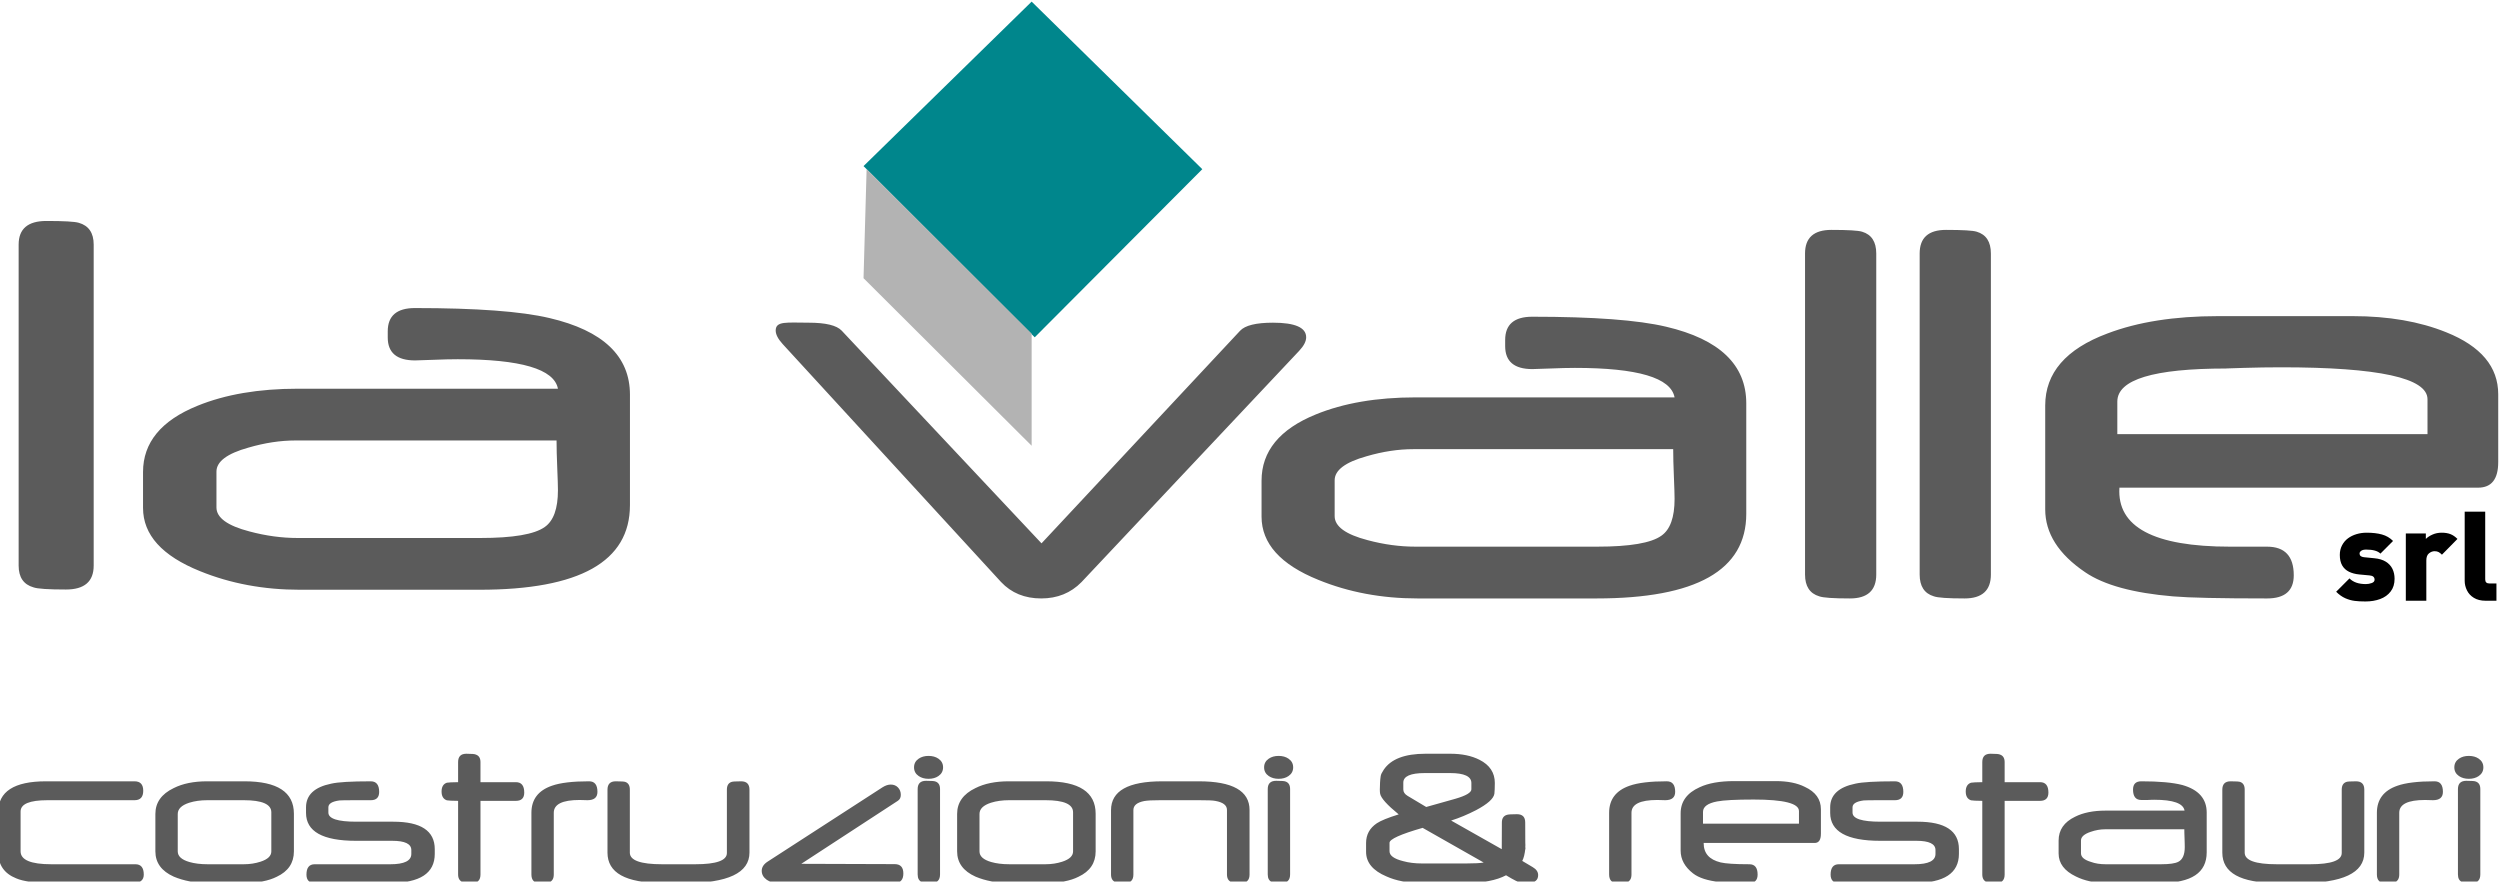 <?xml version="1.0" encoding="UTF-8"?>
<!DOCTYPE svg PUBLIC "-//W3C//DTD SVG 1.1//EN" "http://www.w3.org/Graphics/SVG/1.1/DTD/svg11.dtd">
<!-- Creator: CorelDRAW 2019 (64-Bit) -->
<svg xmlns="http://www.w3.org/2000/svg" xml:space="preserve" width="100mm" height="35.261mm" version="1.1" style="shape-rendering:geometricPrecision; text-rendering:geometricPrecision; image-rendering:optimizeQuality; fill-rule:evenodd; clip-rule:evenodd"
viewBox="0 0 10000 3526.1"
 xmlns:xlink="http://www.w3.org/1999/xlink">
 <defs>
  <style type="text/css">
   <![CDATA[
    .fil1 {fill:#B3B3B3;fill-rule:nonzero}
    .fil2 {fill:#5B5B5B;fill-rule:nonzero}
    .fil3 {fill:black;fill-rule:nonzero}
    .fil0 {fill:#00868C;fill-rule:nonzero}
   ]]>
  </style>
 </defs>
 <g id="Livello_x0020_1">
  <g id="_1760010980624">
   <polygon class="fil0" points="3454.12,664.4 4126.6,6.48 4809.18,676.73 4138.91,1349.22 "/>
   <polygon class="fil1" points="4126.58,1783.02 4126.58,1334.67 3466.45,676.75 3454.12,1112.75 "/>
   <path class="fil2" d="M6985.08 2055.33c0,225.59 -199.69,338.43 -599.14,338.43l-715.62 0c-143.3,0 -275.51,-24.72 -396.65,-74.18 -151.63,-61.24 -227.46,-145.66 -227.46,-253.15l0 -143.66c0,-117.74 72.31,-206.05 216.78,-264.93 111.18,-45.5 244.08,-68.29 398.81,-68.29l1036.53 0c-14.82,-78.61 -147.74,-117.96 -398.75,-117.96 -26.94,0 -59.98,0.83 -99.05,2.44 -39.06,1.59 -62.75,2.35 -71.14,2.35 -72.5,0 -108.73,-30.55 -108.73,-91.78l0 -24.72c0,-61.93 36.09,-92.95 108.26,-92.95 245.13,0 423.67,13.35 535.6,39.96 213.67,50.14 320.56,152.37 320.56,306.69l0 441.75zm-292.3 -258.69l-1039.2 0c-60.12,0 -122.54,9.49 -187.29,28.39 -85.13,23.76 -127.65,55.76 -127.65,96.07l0 143.44c0,41.15 43.9,73.16 131.79,96.07 64.78,17.39 128.56,26.05 191.51,26.05l726.99 0c130.42,0 216.03,-14.6 256.69,-43.84 35.18,-24.52 52.71,-73.49 52.71,-147.05 0,-15.79 -0.9,-45.63 -2.77,-89.49 -1.8,-43.84 -2.78,-80.4 -2.78,-109.64zm-1495.94 -393.47l-870.96 925.34c-42.74,43.49 -96.42,65.25 -160.9,65.25 -66.14,0 -119.76,-21.95 -160.89,-65.87l-873.48 -951.74c-18.57,-20.43 -27.84,-38.44 -27.84,-54.03 0,-38.91 44.04,-31.37 132.02,-31.37 67.79,0 111.85,10.6 132.02,31.86l799.27 850.76 794.32 -850.34c20.08,-21.54 63.92,-32.28 131.52,-32.28 88.51,0 132.78,19.46 132.78,58.47 0,16.19 -9.28,34.14 -27.86,53.95zm2308.19 894.93c0,63.73 -35.12,95.66 -105.29,95.66 -66.62,0 -107.55,-2.85 -122.87,-8.52 -37.81,-11.29 -56.72,-40.31 -56.72,-87.14l0 -1284.12c0,-62.97 35.11,-94.4 105.35,-94.4 66.62,0 107.56,2.41 122.87,7.26 37.76,11.29 56.66,40.31 56.66,87.14l0 1284.12zm458.52 0c0,63.73 -35.12,95.66 -105.29,95.66 -66.62,0 -107.55,-2.85 -122.87,-8.52 -37.81,-11.29 -56.72,-40.31 -56.72,-87.14l0 -1284.12c0,-62.97 35.11,-94.4 105.35,-94.4 66.62,0 107.56,2.41 122.87,7.26 37.74,11.29 56.66,40.31 56.66,87.14l0 1284.12zm2029.32 -449.58c0,68.16 -26.88,102.17 -80.69,102.17l-1434.5 0c-9.98,157.28 137.49,235.97 442.51,235.97l78.15 0 69.87 0c71.21,0 106.81,38.23 106.81,114.62 0,61.65 -35.54,92.48 -106.67,92.48 -186.87,0 -312.23,-2.77 -376.02,-8.25 -159.58,-13.37 -276.72,-45.51 -351.52,-96.48 -106.65,-72.09 -159.99,-156.05 -159.99,-251.7l0 -415.23c0,-130.15 82.91,-226.21 248.71,-288.14 121.22,-46.25 268.75,-69.46 442.74,-69.46l538.45 0c143.09,0 267.9,21.54 374.43,64.69 138.53,55.54 207.72,138.24 207.72,247.89l0 271.44zm-282.88 -112.07l0 -139.56c0,-85.13 -195.18,-127.71 -585.53,-127.71 -48.22,0 -98.5,0.82 -150.86,2.41 -52.29,1.59 -75.22,2.44 -68.84,2.44 -290.28,0 -435.47,44.11 -435.47,132.35l0 130.07 1240.7 0zm-7190.21 284.19c0,225.59 -200.66,338.35 -601.89,338.35l-718.88 0c-143.93,0 -276.77,-24.72 -398.46,-74.18 -152.31,-61.24 -228.43,-145.6 -228.43,-253.15l0 -143.58c0,-117.76 72.58,-206.06 217.77,-264.94 111.64,-45.51 245.11,-68.28 400.54,-68.28l1041.29 0c-14.89,-78.69 -148.43,-117.96 -400.61,-117.96 -27.09,0 -60.19,0.77 -99.46,2.41 -39.21,1.6 -63.04,2.36 -71.41,2.36 -72.88,0 -109.3,-30.55 -109.3,-91.77l0 -24.73c0,-61.99 36.29,-92.95 108.73,-92.95 246.31,0 425.64,13.29 538.12,39.97 214.63,50.15 321.99,152.38 321.99,306.7l0 441.75zm-293.6 -258.77l-1043.99 0c-60.39,0 -123.08,9.49 -188.13,28.47 -85.52,23.76 -128.27,55.76 -128.27,96.07l0 143.44c0,41.07 44.2,73.08 132.43,96.01 65.05,17.37 129.17,26.11 192.35,26.11l730.37 0c130.97,0 216.93,-14.63 257.86,-43.86 35.26,-24.5 52.92,-73.55 52.92,-147.04 0,-15.78 -0.91,-45.64 -2.77,-89.49 -1.87,-43.92 -2.77,-80.41 -2.77,-109.71zm-1851.46 500.5c0,63.79 -36.99,95.65 -111.03,95.65 -70.17,0 -113.3,-2.84 -129.44,-8.52 -39.84,-11.29 -59.7,-40.31 -59.7,-87.13l0 -1284.07c0,-62.94 36.96,-94.47 110.94,-94.47 70.17,0 113.33,2.43 129.47,7.28 39.81,11.29 59.76,40.31 59.76,87.19l0 1284.07z"/>
   <path class="fil3" d="M9578.31 2315.01c0,20.36 -5.18,37.32 -15.65,50.91 -10.38,13.64 -24.38,23.67 -41.98,30.19 -17.59,6.52 -37.18,9.76 -58.86,9.76 -16.63,0 -31.04,-0.75 -43.37,-2.36 -12.25,-1.51 -24.72,-5.04 -37.32,-10.58 -12.6,-5.61 -24.8,-14.21 -36.5,-25.97l53.27 -53.35c14.96,15.18 36.77,22.72 65.44,22.72 7.97,0 15.8,-1.38 23.48,-4.14 7.61,-2.77 11.5,-7.21 11.5,-13.37 0,-10.25 -6.57,-16.01 -19.59,-17.11l-41.51 -3.88c-15.64,-1.46 -29.35,-5.13 -41.21,-10.88 -11.76,-5.81 -20.85,-14.19 -27.21,-25.13 -6.38,-11.02 -9.56,-25.07 -9.56,-42.19 0,-14.14 2.98,-26.94 8.93,-38.31 5.97,-11.42 13.92,-20.77 23.84,-28.11 9.89,-7.27 21.26,-12.88 34.06,-16.69 12.76,-3.81 26.19,-5.75 40.19,-5.75 23.89,0 44.39,2.35 61.49,7.12 17.12,4.71 31.93,13.37 44.47,25.92l-50.49 50.63c-10.74,-10.74 -29.71,-16.13 -56.94,-16.13 -8.93,0 -15.65,1.59 -20.01,4.84 -4.44,3.24 -6.58,6.86 -6.58,10.72 0,8.66 5.82,13.59 17.52,14.91l41.56 4.14c18.36,1.67 33.59,6.16 45.65,13.59 12.05,7.4 20.91,16.96 26.72,28.66 5.75,11.78 8.66,25.01 8.66,39.84zm223.17 -178.63c-9.75,-3.75 -21.34,-5.61 -34.69,-5.61 -13.17,0 -25.37,2.41 -36.52,7.34 -11.15,4.85 -20.14,10.74 -26.93,17.59l0 -21.95 -80.07 0 0 269.16 82.01 0 0 -160.98c0,-13.51 3.59,-23.07 10.74,-28.66 7.13,-5.7 14.55,-8.47 22.22,-8.47 6.66,0 12.12,1.18 16.36,3.54 4.22,2.35 8.66,5.81 13.15,10.38l62.06 -63.02c-9.15,-9.15 -18.57,-15.59 -28.33,-19.32zm184.3 197.45l-28.6 0c-10.86,0 -16.34,-5.45 -16.34,-16.33l0 -270.75 -82.09 0 0 276.5c0,13.02 2.99,25.7 8.96,37.95 5.95,12.33 15.15,22.37 27.7,30.06 12.53,7.76 28.17,11.65 46.88,11.65l43.49 0 0 -69.08z"/>
   <path class="fil2" d="M575.1 3498.35c0,22.23 -13.86,33.32 -41.56,33.32l-331.22 0c-63.57,0 -109.36,-6.1 -137.34,-18.22 -48.06,-19.18 -72.11,-54.09 -72.11,-104.64l0 -160.21c0,-82.23 63.65,-123.36 190.82,-123.36l354.5 0c23.19,0 34.77,12.6 34.77,37.81 0,25.15 -11.58,37.76 -34.77,37.76l-348.12 0c-71.82,0 -107.71,15.1 -107.71,45.35l0 159.11c0,34.48 40.88,51.74 122.53,51.74l336.68 0c22.38,0 33.53,13.78 33.53,41.34zm600.51 -92.94c0,46.33 -22.85,80.2 -68.64,101.66 -32.49,16.43 -75.7,24.6 -129.66,24.6l-148.64 0c-49.18,0 -93.63,-8.3 -133.47,-25.01 -49.1,-22.03 -73.69,-55.76 -73.69,-101.25l0 -149.61c0,-45.51 24.45,-80 73.28,-103.41 35.87,-18.08 80.34,-27.15 133.46,-27.15l149.06 0c132.21,0 198.3,43.21 198.3,129.72l0 150.45zm-90.31 0.27l0 -156.53c0,-32.2 -36.8,-48.34 -110.21,-48.34l-145.46 0c-27.08,0 -51.38,3.4 -72.86,10.17 -30.53,9.91 -45.79,24.87 -45.79,44.96l0 149.74c0,19.26 15.53,33.38 46.63,42.39 20.64,5.95 44.81,8.94 72.45,8.94l145.45 0c23.4,0 45.64,-3.4 66.55,-10.19 28.83,-9.35 43.24,-23.05 43.24,-41.14zm653.75 9.7c0,77.57 -59.07,116.29 -177.31,116.29l-302.88 0c-22.03,0 -33.05,-11.09 -33.05,-33.32 0,-27.56 11.02,-41.34 32.99,-41.34l302.67 0c55.89,0 83.81,-13.79 83.81,-41.35l0 -15.38c0,-24.73 -25.42,-37.06 -76.12,-37.06l-145.05 0c-133.39,0 -200.02,-37.27 -200.02,-111.8l0 -22.01c0,-49.39 33.59,-81.04 100.85,-94.82 13.57,-3.13 33.46,-5.48 59.63,-6.99 26.11,-1.59 59.02,-2.36 98.56,-2.36 22.3,0 33.53,14.19 33.53,42.45 0,22.1 -11.23,33.12 -33.53,33.12l-64.42 0c-33.65,0 -53.87,0.27 -60.67,0.9 -29.72,3.95 -44.52,13.08 -44.52,27.49l0 21.2c0,24.23 37.18,36.36 111.49,36.36l148.3 0c110.47,0 165.74,36.64 165.74,109.91l0 18.71zm357.96 -245.06c0,22.03 -11.15,33.12 -33.46,33.12l-141.63 0 0 294.78c0,22.3 -11.02,33.45 -33.12,33.45 -21.74,0 -34.42,-1.12 -38.09,-3.47 -12.19,-4.5 -18.28,-14.67 -18.28,-30.4l0 -294.36c-11.86,0 -21.54,-0.22 -29.02,-0.71 -7.48,-0.41 -12.82,-0.88 -15.94,-1.45 -14.14,-4.77 -21.19,-16.55 -21.19,-35.18 0,-18.69 7.05,-30.47 21.19,-35.25 3.12,-0.56 8.46,-1.04 15.94,-1.45 7.48,-0.49 17.16,-0.7 29.02,-0.7l0 -80.48c0,-22.17 11.07,-33.24 33.1,-33.24 21.75,0 34.5,1.18 38.17,3.45 12.11,4.22 18.22,14.28 18.22,30.14l0 80.13 141.63 0c22.31,0 33.46,13.92 33.46,41.62zm292.77 -2.83c0,22.23 -13.23,33.32 -39.83,33.32l-15.92 -0.43 -15.87 -0.42c-68.72,0 -103.05,17.05 -103.05,51.27l0 246.91c0,16.41 -6.25,26.74 -18.64,30.96 -5.12,1.75 -18.08,2.57 -38.99,2.57 -21.2,0 -31.81,-11.29 -31.81,-33.87l0 -246.71c0,-53.05 27.24,-89.14 81.82,-108.06 33.3,-11.84 82.97,-17.79 148.84,-17.79 22.3,0 33.45,14.06 33.45,42.25zm608.13 242.69c0,81.6 -86.44,122.4 -259.4,122.4l-18.63 -0.22 -26.74 -0.69 -7.2 0 -6.78 0 -12.27 0 -19.1 0c-145.25,0 -217.84,-40.38 -217.84,-121.22l0 -251.7c0,-22.36 11.02,-33.51 33.05,-33.51 22.09,0 34.91,0.9 38.58,2.63 11.9,4.22 17.79,14.41 17.79,30.55l0 252.31c0,30.82 42.87,46.28 128.56,46.28l133.66 0c84.03,0 125.99,-15.04 125.99,-45.02l0 -253.57c0,-16.14 6.03,-26.33 18.16,-30.55 3.67,-1.73 16.61,-2.63 38.85,-2.63 22.23,0 33.32,11.15 33.32,33.46l0 251.48zm615.53 83.74c0,25.15 -11.56,37.75 -34.77,37.75l-470.22 0c-15.04,0 -28.75,-4.08 -41.15,-12.27 -13.57,-9.62 -20.36,-21.67 -20.36,-36.09 0,-14.39 7.89,-26.72 23.75,-36.91l459.21 -297.05c11.64,-7.42 22.66,-11.09 33.12,-11.09 11.84,0 21.54,3.88 29.02,11.7 7.48,7.75 11.21,17.59 11.21,29.51 0,10.74 -3.94,18.63 -11.84,23.75l-386.35 252.06 373.61 1.24c23.21,0 34.77,12.46 34.77,37.4zm158.89 -424.52c0,14.77 -6.24,26.33 -18.63,34.85 -10.74,7.34 -23.89,11.02 -39.48,11.02 -15.51,0 -28.68,-3.68 -39.4,-11.02 -12.47,-8.52 -18.64,-20.08 -18.64,-34.85 0,-14.66 6.17,-26.25 18.64,-34.75 10.72,-7.34 23.89,-11.01 39.4,-11.01 15.59,0 28.74,3.67 39.48,11.01 12.39,8.5 18.63,20.09 18.63,34.75zm-12.19 428.27c0,22.71 -11.23,34 -33.67,34 -21.89,0 -34.63,-1.12 -38.36,-3.47 -11.65,-4.22 -17.46,-14.39 -17.46,-30.53l0 -341.33c0,-22.11 11.21,-33.1 33.65,-33.1 21.62,0 34.23,0.96 37.98,2.96 11.89,4.22 17.86,14.28 17.86,30.14l0 341.33zm622.46 -92.26c0,46.33 -22.85,80.2 -68.64,101.66 -32.41,16.43 -75.62,24.6 -129.6,24.6l-148.7 0c-49.1,0 -93.57,-8.3 -133.39,-25.01 -49.18,-22.03 -73.76,-55.76 -73.76,-101.25l0 -149.61c0,-45.51 24.44,-80 73.35,-103.41 35.79,-18.08 80.34,-27.15 133.39,-27.15l149.11 0c132.16,0 198.24,43.21 198.24,129.72l0 150.45zm-90.31 0.27l0 -156.53c0,-32.2 -36.72,-48.34 -110.2,-48.34l-145.39 0c-27.15,0 -51.46,3.4 -72.94,10.17 -30.53,9.91 -45.76,24.87 -45.76,44.96l0 149.74c0,19.26 15.51,33.38 46.61,42.39 20.63,5.95 44.8,8.94 72.5,8.94l145.39 0c23.48,0 45.65,-3.4 66.56,-10.19 28.82,-9.35 43.23,-23.05 43.23,-41.14zm705.92 92.54c0,22.3 -11.23,33.45 -33.53,33.45 -22.01,0 -34.91,-1.12 -38.58,-3.47 -12.2,-4.22 -18.2,-14.39 -18.2,-30.4l0 -258.08c0,-18.35 -15.26,-30.33 -45.79,-35.95 -5.34,-1.1 -13.59,-1.92 -24.74,-2.35 -11.15,-0.41 -25.21,-0.61 -42.11,-0.61l-154.16 0c-15.53,0 -28.55,0.27 -39.15,0.82 -10.58,0.63 -18.97,1.46 -25.21,2.58 -28.8,5.67 -43.16,17.65 -43.16,36l0 258.01c0,22.3 -11.07,33.45 -33.1,33.45 -22.03,0 -34.91,-1.12 -38.58,-3.47 -11.84,-4.22 -17.79,-14.39 -17.79,-30.47l0 -256.89c0,-77.1 68.35,-115.6 205.02,-115.6l146.13 0c135.27,0 202.95,38.3 202.95,114.84l0 258.14zm174.46 -428.82c0,14.77 -6.22,26.33 -18.69,34.85 -10.74,7.34 -23.89,11.02 -39.42,11.02 -15.57,0 -28.67,-3.68 -39.41,-11.02 -12.46,-8.52 -18.69,-20.08 -18.69,-34.85 0,-14.66 6.23,-26.25 18.69,-34.75 10.74,-7.34 23.84,-11.01 39.41,-11.01 15.53,0 28.68,3.67 39.42,11.01 12.47,8.5 18.69,20.09 18.69,34.75zm-12.25 428.27c0,22.71 -11.23,34 -33.67,34 -21.81,0 -34.63,-1.12 -38.3,-3.47 -11.63,-4.22 -17.46,-14.39 -17.46,-30.53l0 -341.33c0,-22.11 11.23,-33.1 33.67,-33.1 21.54,0 34.22,0.96 37.9,2.96 11.89,4.22 17.86,14.28 17.86,30.14l0 341.33zm992.18 2.69c0,20.3 -12.8,30.49 -38.58,30.49l-19.95 0 -7.62 0c-11.28,-0.57 -30.33,-10.47 -62.25,-29.73 -38.17,20.36 -91.71,30.55 -160.62,30.55l-180.16 0c-53.4,0 -99.19,-8.6 -137.34,-25.84 -54.52,-22.93 -81.73,-55.75 -81.73,-98.5l0 -35.18c0,-33.38 14.25,-59.63 42.8,-78.89 15.51,-10.44 44.74,-22.36 87.68,-35.67 -46.06,-37.6 -70.78,-65.03 -74.17,-82.28 -0.85,-4.23 -1.32,-9.76 -1.32,-16.56 0,-10.44 0.34,-20.22 0.9,-29.21 0.55,-9.09 1.38,-17.4 2.56,-25.07 0.84,-6.25 4.79,-14.55 11.84,-25.02 28.54,-43.01 84.3,-64.47 167.35,-64.47l99.45 0c45.78,0 84.58,8.03 116.44,24.17 40.94,20.63 61.44,51.59 61.44,92.88 0,9.9 -0.22,18.42 -0.55,25.49l-1.18 17.37c-2.85,19.54 -27.29,41.43 -73.35,65.81 -16.99,8.72 -33.6,16.48 -49.87,23.27 -16.22,6.79 -32.85,12.88 -49.81,18.28l202.52 114.5 0.43 -106.81c0,-16.41 6.77,-26.6 20.28,-30.54 5.34,-1.73 18.71,-2.56 40.11,-2.56 22.03,0 32.97,11.02 32.97,33.1l0.41 104.73 0.69 -11.23 0.62 -12.53 -0.82 8.94 0 8.03 0 6.79 0 5.89 -0.49 -5.89c-2.22,21.4 -6.3,37.75 -12.25,49.04l41.97 24.94c14.39,8.44 21.6,19.04 21.6,31.71zm-267.07 -343.26l0 -25.01c0,-26.52 -28.47,-39.81 -85.27,-39.81l-100.49 0c-57.7,0 -86.52,12.66 -86.52,38.14l0 27.57c0,10.13 5.69,18.63 16.98,25.42l74.59 44.55 116.23 -32.71c43.02,-12.39 64.48,-25.13 64.48,-38.15zm49.18 292.98l-244.16 -138.66c-88.3,25.41 -132.43,45.36 -132.43,59.77l0 33.94c0,17.24 18.08,30.34 54.3,39.41 22.09,6.22 47.46,9.34 76.06,9.34l175.78 0c34.22,0 57.71,-1.31 70.45,-3.8zm765.98 -282.59c0,22.23 -13.31,33.32 -39.9,33.32l-15.86 -0.43 -15.94 -0.42c-68.7,0 -103.06,17.05 -103.06,51.27l0 246.91c0,16.41 -6.16,26.74 -18.63,30.96 -5.07,1.75 -18.08,2.57 -38.99,2.57 -21.21,0 -31.79,-11.29 -31.79,-33.87l0 -246.71c0,-53.05 27.29,-89.14 81.79,-108.06 33.38,-11.84 82.97,-17.79 148.84,-17.79 22.39,0 33.54,14.06 33.54,42.25zm582.9 167.53c0,24.6 -8.31,36.86 -25,36.86l-443.97 0c0,41.78 22.58,66.71 67.87,77.84 9.84,2.3 24.25,4.11 43.02,5.34 18.77,1.32 42.72,1.95 71.9,1.95 22.01,0 33.02,13.78 33.02,41.34 0,22.23 -11.01,33.32 -33.02,33.32 -30,0 -54.52,-0.21 -73.57,-0.69 -19.12,-0.56 -33.59,-1.47 -43.49,-2.78 -49.18,-5.05 -85.26,-16.69 -108.39,-34.75 -32.91,-25.7 -49.4,-55.9 -49.4,-90.67l0 -149.61c0,-46.9 25.37,-81.6 76.12,-104.25 34.71,-16.34 80.69,-24.5 137.98,-24.5l166.71 0c46.83,0 85.54,7.75 116.29,23.26 42.6,19.81 63.93,49.59 63.93,89.41l0 97.93zm-87.75 -40.44l0 -50.28c0,-30.75 -60.33,-46.12 -181.11,-46.12 -71.21,0 -120.12,2.55 -146.57,7.67 -37.4,7.15 -56.17,21.07 -56.17,41.84l0 46.89 383.85 0zm639.84 120.8c0,77.57 -59.08,116.29 -177.31,116.29l-302.81 0c-22.1,0 -33.12,-11.09 -33.12,-33.32 0,-27.56 11.02,-41.34 33.04,-41.34l302.62 0c55.89,0 83.81,-13.79 83.81,-41.35l0 -15.38c0,-24.73 -25.37,-37.06 -76.12,-37.06l-145.05 0c-133.39,0 -200.03,-37.27 -200.03,-111.8l0 -22.01c0,-49.39 33.6,-81.04 100.92,-94.82 13.51,-3.13 33.4,-5.48 59.57,-6.99 26.11,-1.59 59.02,-2.36 98.56,-2.36 22.38,0 33.53,14.19 33.53,42.45 0,22.1 -11.15,33.12 -33.53,33.12l-64.42 0c-33.65,0 -53.87,0.27 -60.67,0.9 -29.64,3.95 -44.53,13.08 -44.53,27.49l0 21.2c0,24.23 37.19,36.36 111.5,36.36l148.37 0c110.48,0 165.67,36.64 165.67,109.91l0 18.71zm357.96 -245.06c0,22.03 -11.15,33.12 -33.46,33.12l-141.63 0 0 294.78c0,22.3 -11.02,33.45 -33.05,33.45 -21.81,0 -34.49,-1.12 -38.16,-3.47 -12.2,-4.5 -18.22,-14.67 -18.22,-30.4l0 -294.36c-11.92,0 -21.6,-0.22 -29.08,-0.71 -7.48,-0.41 -12.82,-0.88 -15.94,-1.45 -14.06,-4.77 -21.19,-16.55 -21.19,-35.18 0,-18.69 7.13,-30.47 21.19,-35.25 3.12,-0.56 8.46,-1.04 15.94,-1.45 7.48,-0.49 17.16,-0.7 29.08,-0.7l0 -80.48c0,-22.17 11.01,-33.24 33.04,-33.24 21.75,0 34.5,1.18 38.17,3.45 12.11,4.22 18.22,14.28 18.22,30.14l0 80.13 141.63 0c22.31,0 33.46,13.92 33.46,41.62zm633.12 239.31c0,81.38 -61.02,122.04 -183.06,122.04l-218.58 0c-46.91,0 -87.41,-8.6 -121.63,-25.76 -46,-22.03 -69.05,-52.71 -69.05,-91.92l0 -51.68c0,-42.31 21.87,-74.09 65.65,-95.22 32.49,-16.41 73.14,-24.6 122.04,-24.6l316.04 0c-4.85,-28.94 -45.21,-43.43 -121.27,-43.43l-11.29 0.22 -15.02 0.68 -8.05 0 -6.78 0 -10.6 0c-22.1,0 -33.1,-13.84 -33.1,-41.54 0,-22.11 11,-33.18 33.1,-33.18 71.47,0 126.19,4.99 164.08,14.82 64.97,18.36 97.52,55.13 97.52,110.19l0 159.38zm-87.74 -21.07l-0.22 -14.88 -0.63 -20.77 -0.68 -20.85 -0.22 -14.9 -317.22 0c-18.63,0 -37.89,3.39 -57.62,10.25 -25.7,8.73 -38.5,20.24 -38.5,34.43l0 51.38c0,15.04 13.21,26.47 39.81,34.44 16.91,6.22 36.58,9.35 58.88,9.35l221.92 0c33.32,0 56.23,-3.26 68.64,-9.78 17.24,-8.8 25.84,-28.31 25.84,-58.67zm718.17 21.62c0,81.6 -86.45,122.4 -259.38,122.4l-18.63 -0.22 -26.74 -0.69 -7.21 0 -6.79 0 -12.25 0 -19.05 0c-145.24,0 -217.91,-40.38 -217.91,-121.22l0 -251.7c0,-22.36 11.02,-33.51 33.12,-33.51 22.01,0 34.91,0.9 38.58,2.63 11.84,4.22 17.79,14.41 17.79,30.55l0 252.31c0,30.82 42.8,46.28 128.48,46.28l133.69 0c84.01,0 125.99,-15.04 125.99,-45.02l0 -253.57c0,-16.14 6.08,-26.33 18.14,-30.55 3.67,-1.73 16.63,-2.63 38.85,-2.63 22.25,0 33.32,11.15 33.32,33.46l0 251.48zm314.45 -242.69c0,22.23 -13.29,33.32 -39.82,33.32l-15.94 -0.43 -15.86 -0.42c-68.7,0 -103.06,17.05 -103.06,51.27l0 246.91c0,16.41 -6.22,26.74 -18.63,30.96 -5.13,1.75 -18.08,2.57 -38.99,2.57 -21.19,0 -31.79,-11.29 -31.79,-33.87l0 -246.71c0,-53.05 27.21,-89.14 81.79,-108.06 33.38,-11.84 82.97,-17.79 148.84,-17.79 22.31,0 33.46,14.06 33.46,42.25zm161.8 -98.09c0,14.77 -6.22,26.33 -18.63,34.85 -10.74,7.34 -23.9,11.02 -39.49,11.02 -15.51,0 -28.66,-3.68 -39.4,-11.02 -12.47,-8.52 -18.63,-20.08 -18.63,-34.85 0,-14.66 6.16,-26.25 18.63,-34.75 10.74,-7.34 23.89,-11.01 39.4,-11.01 15.59,0 28.75,3.67 39.49,11.01 12.41,8.5 18.63,20.09 18.63,34.75zm-12.19 428.27c0,22.71 -11.21,34 -33.65,34 -21.9,0 -34.64,-1.12 -38.39,-3.47 -11.62,-4.22 -17.45,-14.39 -17.45,-30.53l0 -341.33c0,-22.11 11.23,-33.1 33.67,-33.1 21.6,0 34.22,0.96 37.87,2.96 12,4.22 17.95,14.28 17.95,30.14l0 341.33z"/>
  </g>
 </g>
</svg>
